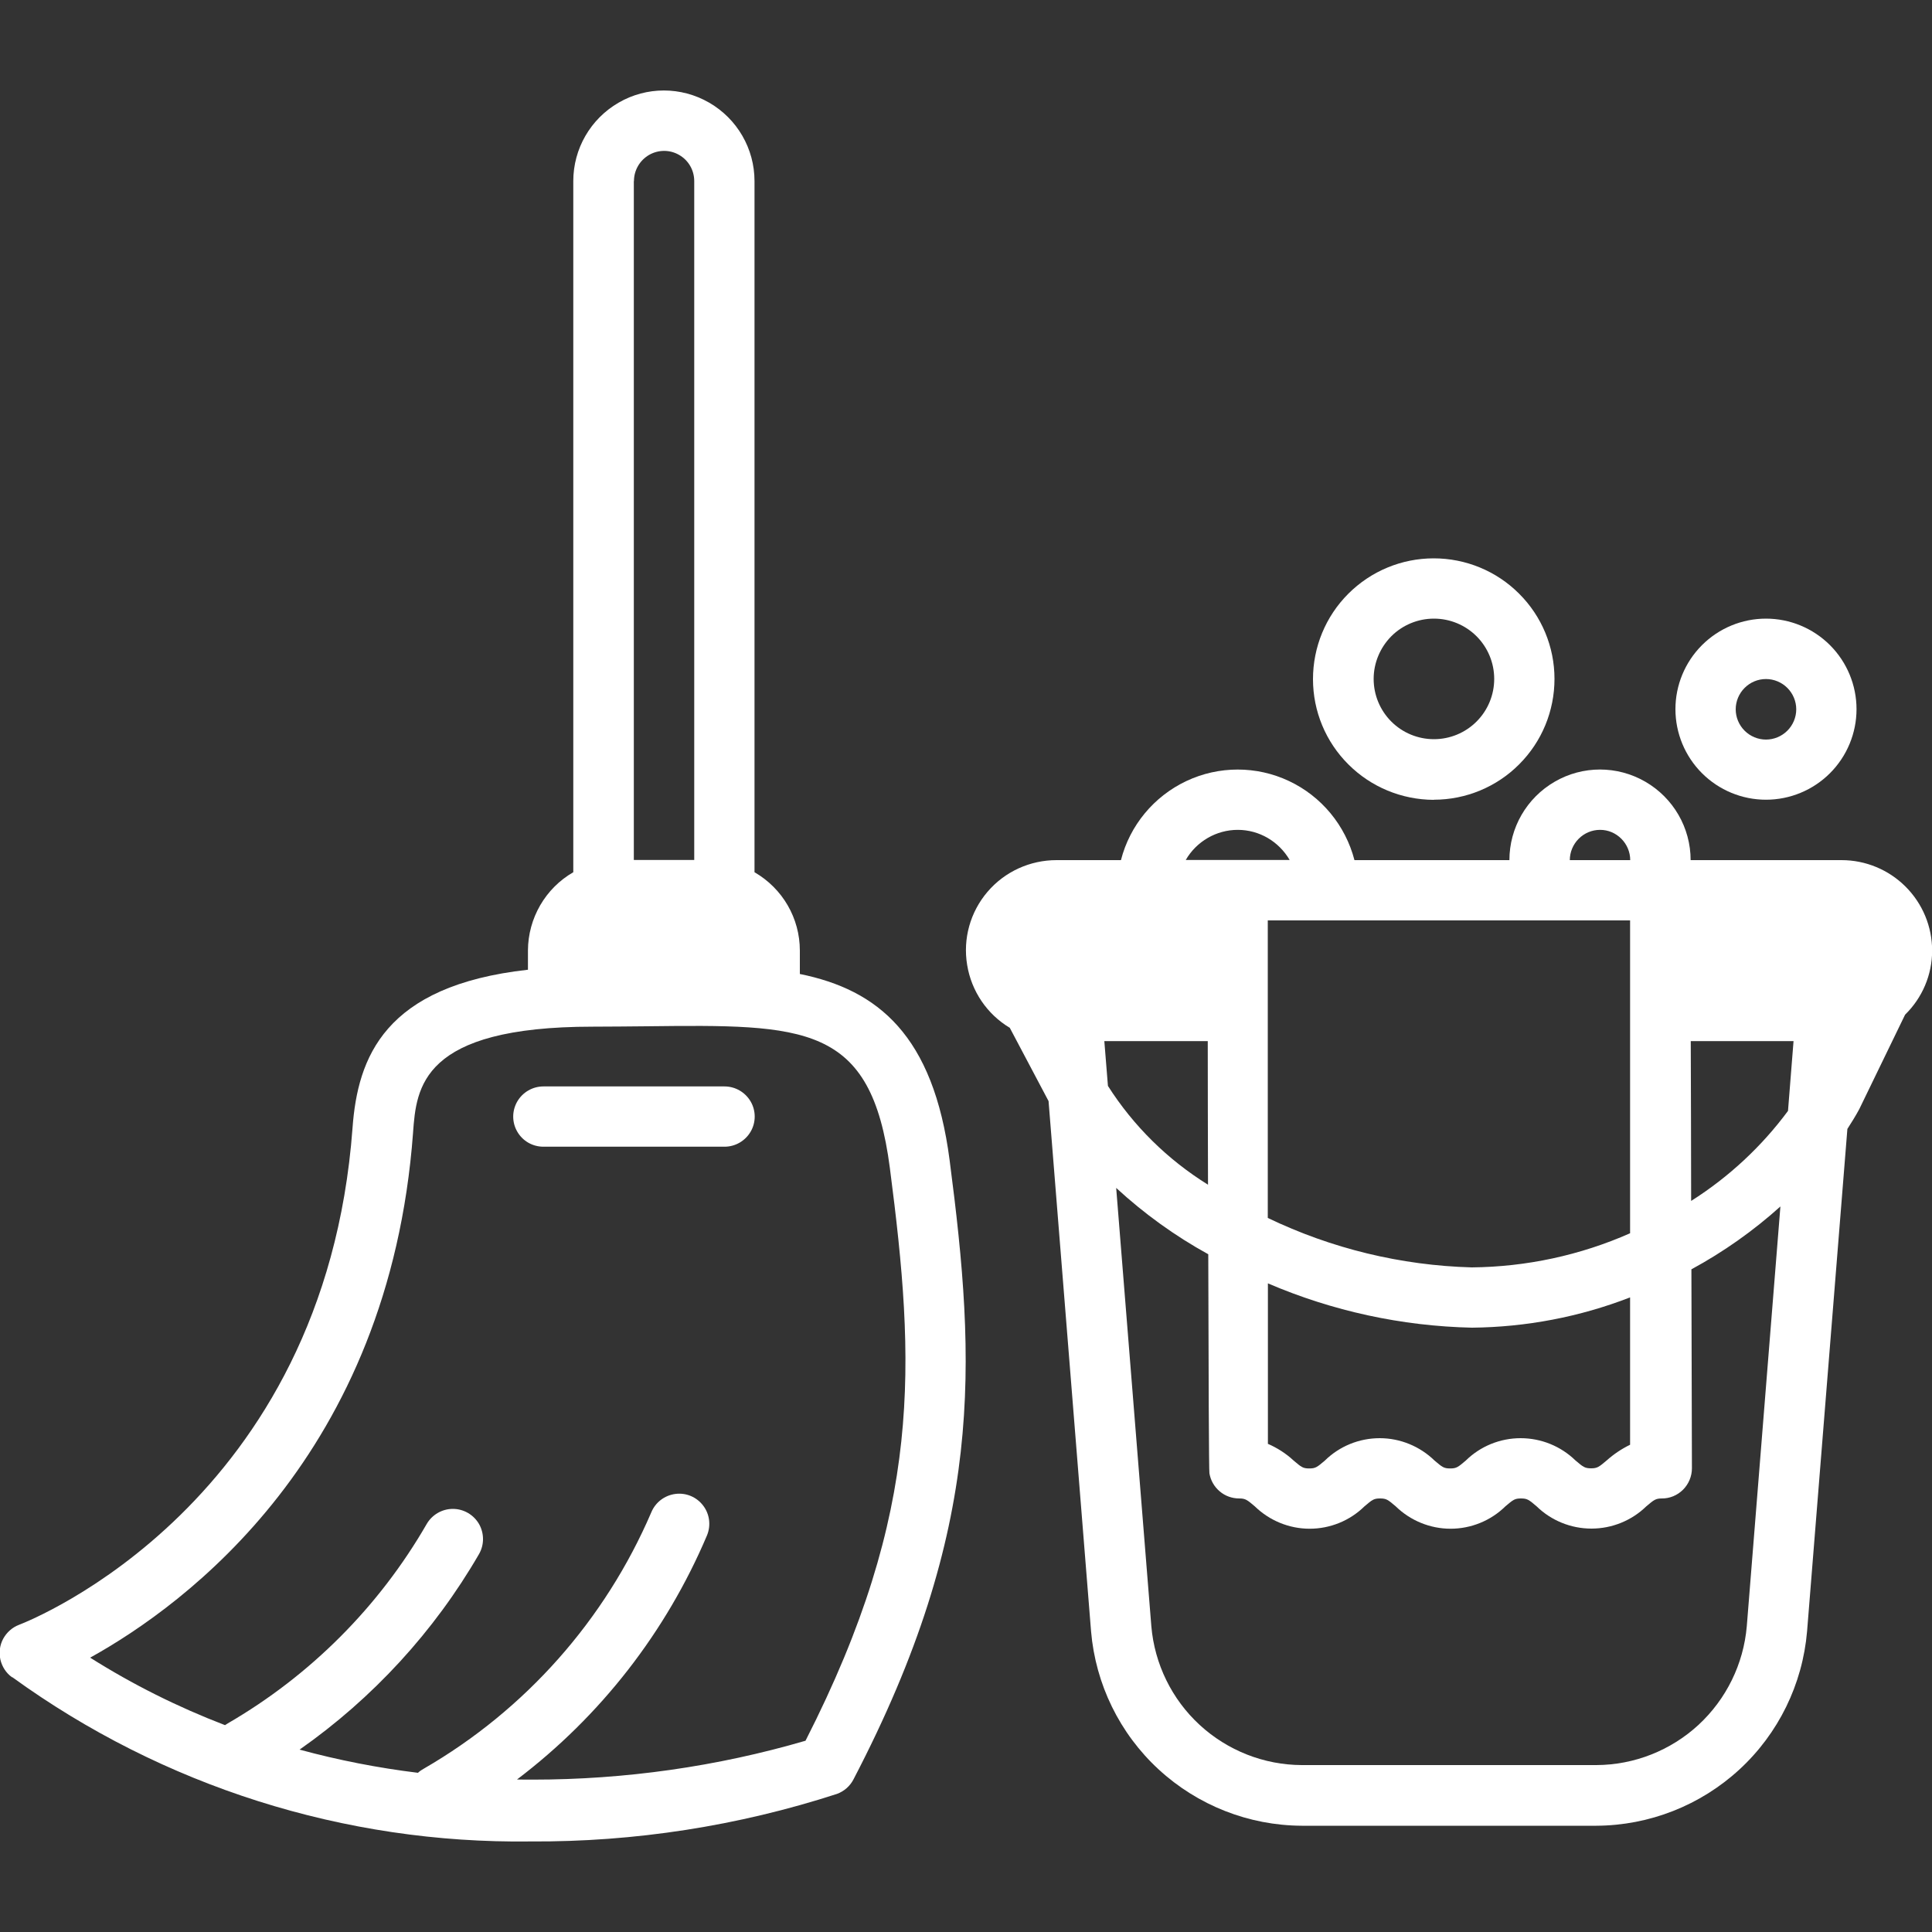 <?xml version="1.0" encoding="UTF-8"?>
<svg id="Calque_1" data-name="Calque 1" xmlns="http://www.w3.org/2000/svg" viewBox="0 0 150 150">
  <rect x="0" y="0" width="150" height="150" fill="#333333" stroke="none"/>
  <defs>
    <style>
      .cls-1 {
        fill: #fff;
      }
    </style>
  </defs>
  <path class="cls-1" d="M137.11,62.09c1.86,0,3.65-.74,4.97-2.06s2.06-3.11,2.06-4.97-.74-3.65-2.06-4.97c-1.32-1.32-3.11-2.06-4.97-2.06s-3.65.74-4.97,2.06-2.06,3.11-2.06,4.97.74,3.65,2.06,4.97c1.32,1.32,3.11,2.06,4.97,2.06h0ZM137.11,52.72c.62,0,1.22.25,1.66.69s.69,1.04.69,1.66-.25,1.22-.69,1.66-1.04.69-1.66.69-1.22-.25-1.66-.69-.69-1.04-.69-1.66.25-1.22.69-1.66,1.03-.69,1.66-.69h0Z"/>
  <path class="cls-1" d="M111.33,62.09c2.48,0,4.87-.99,6.62-2.75,1.76-1.76,2.74-4.14,2.74-6.63s-.99-4.87-2.75-6.62c-1.76-1.76-4.14-2.74-6.63-2.74s-4.87.99-6.63,2.75c-1.76,1.76-2.74,4.14-2.74,6.63s.99,4.87,2.75,6.62c1.76,1.76,4.14,2.74,6.63,2.75h0ZM111.33,48.03c1.24,0,2.43.49,3.31,1.37.88.88,1.37,2.07,1.37,3.31s-.49,2.43-1.37,3.31-2.07,1.37-3.31,1.37-2.43-.49-3.31-1.37c-.88-.88-1.37-2.07-1.37-3.31s.5-2.43,1.37-3.31c.88-.88,2.07-1.37,3.31-1.37h0Z"/>
  <path class="cls-1" d="M73.73,90.09c-1.26-9.72-5.57-13.24-11.63-14.47v-1.82c0-2.51-1.34-4.82-3.52-6.08V14.06c0-2.51-1.34-4.83-3.52-6.09-2.18-1.26-4.86-1.26-7.03,0-2.18,1.26-3.52,3.58-3.52,6.09v53.66c-2.17,1.25-3.51,3.57-3.52,6.08v1.49c-11.16,1.24-13.22,6.82-13.62,12.29-2.16,29.13-24.92,38.2-25.89,38.57-.53.2-.96.59-1.23,1.08-.27.5-.34,1.07-.22,1.62.13.55.44,1.04.9,1.37h.03c11.69,8.47,25.8,12.94,40.22,12.75,8.08.05,16.12-1.2,23.8-3.69.55-.2,1.01-.6,1.28-1.12,10.2-19.56,9.53-32.26,7.47-48.07ZM49.21,14.06h.01c0-.84.45-1.61,1.17-2.03.73-.42,1.62-.42,2.34,0,.73.42,1.17,1.19,1.17,2.03v52.71h-4.69V14.06ZM62.54,135.15c-6.88,2.01-14.02,3.02-21.19,3.02-.4,0-.81,0-1.21-.01,6.49-4.92,11.57-11.45,14.75-18.95.32-.77.21-1.66-.3-2.32-.51-.67-1.33-1.01-2.16-.9-.83.11-1.54.65-1.86,1.42-3.59,8.36-9.77,15.34-17.65,19.9-.17.09-.33.2-.47.33-3.1-.38-6.18-.98-9.19-1.8,5.69-3.99,10.45-9.17,13.93-15.18.42-.73.41-1.62,0-2.34-.42-.72-1.19-1.17-2.03-1.17s-1.61.45-2.03,1.17c-3.7,6.42-9.03,11.76-15.44,15.48-.07.04-.15.09-.22.14-3.65-1.4-7.16-3.15-10.47-5.24,7.45-4.13,23.22-15.75,25.07-40.76v-.02c.26-3.47.61-8.21,13.95-8.21,1.44,0,2.82-.02,4.15-.03,12.35-.14,17.47-.2,18.92,11.01,1.97,15.19,2.58,26.56-6.55,44.46Z"/>
  <path class="cls-1" d="M42.19,89.03h14.06c.84,0,1.61-.45,2.03-1.17s.42-1.62,0-2.34c-.42-.72-1.19-1.17-2.03-1.17h-14.06c-.84,0-1.61.45-2.03,1.17-.42.73-.42,1.62,0,2.34.42.73,1.19,1.17,2.03,1.17Z"/>
  <path class="cls-1" d="M147.95,68.84c-1.32-1.32-3.11-2.06-4.97-2.06h-11.72c0-2.51-1.34-4.83-3.52-6.09-2.18-1.26-4.86-1.26-7.03,0-2.18,1.26-3.52,3.58-3.52,6.09h-12.03c-.7-2.7-2.56-4.95-5.08-6.14s-5.45-1.19-7.97,0c-2.52,1.19-4.39,3.44-5.08,6.14h-5c-2.06,0-4.02.89-5.36,2.46-1.34,1.57-1.92,3.64-1.58,5.68.33,2.03,1.54,3.82,3.31,4.88l3.01,5.69,3.3,41.17c.35,4.1,2.22,7.93,5.25,10.72,3.03,2.79,6.99,4.35,11.11,4.37h22.87c4.12-.02,8.08-1.58,11.11-4.37,3.03-2.79,4.9-6.62,5.25-10.72l3.13-39.01c.32-.5.64-1.01.92-1.53l3.56-7.34c1.34-1.31,2.1-3.1,2.1-4.97s-.74-3.65-2.06-4.97ZM122.57,65.12c.44-.44,1.03-.69,1.66-.69s1.21.25,1.65.69c.44.44.69,1.04.69,1.66h-4.69c0-.62.25-1.22.69-1.66ZM126.56,71.46v24.29c-3.87,1.71-8.05,2.61-12.29,2.65-5.49-.15-10.89-1.46-15.84-3.84v-23.1h28.13ZM126.56,100.73v11.44c-.66.32-1.27.73-1.82,1.22-.6.51-.73.61-1.21.61s-.61-.1-1.21-.61c-1.14-1.11-2.67-1.73-4.26-1.73s-3.12.62-4.26,1.74c-.6.51-.72.61-1.21.61s-.61-.1-1.21-.61c-1.14-1.11-2.67-1.74-4.26-1.74s-3.12.62-4.26,1.74c-.6.51-.72.61-1.21.61s-.61-.1-1.21-.61c-.59-.55-1.28-.99-2.02-1.31h.02v-12.45c5.01,2.15,10.39,3.32,15.84,3.44,4.2-.04,8.36-.83,12.28-2.35ZM96.1,64.43c1.67,0,3.19.9,4.03,2.34h-8.07c.83-1.44,2.37-2.34,4.04-2.34ZM85.74,80.83h8.03c0,3.43.01,7.29.02,11.15-3.13-1.94-5.79-4.56-7.77-7.67l-.28-3.48ZM135.62,126.26c-.25,2.93-1.59,5.66-3.75,7.66-2.16,1.99-4.99,3.11-7.93,3.12h-22.87c-2.94-.01-5.77-1.13-7.93-3.12-2.16-1.99-3.5-4.73-3.75-7.66l-2.73-34.03c2.17,2,4.57,3.73,7.15,5.15.02,9.1.05,16.91.09,17.01.09.54.37,1.04.8,1.4.42.36.96.55,1.51.55.48,0,.61.1,1.21.61,1.14,1.11,2.67,1.74,4.26,1.74s3.12-.62,4.26-1.74c.6-.51.72-.61,1.21-.61s.61.1,1.21.61c1.14,1.11,2.67,1.74,4.26,1.74s3.12-.62,4.26-1.74c.6-.51.72-.61,1.21-.61s.61.1,1.21.61c1.14,1.11,2.67,1.73,4.26,1.73s3.12-.62,4.26-1.73c.6-.51.73-.61,1.21-.61h-.02c.62.01,1.22-.24,1.66-.68s.69-1.04.69-1.66c0-.09-.02-7.04-.04-15.45,2.49-1.35,4.81-2.99,6.91-4.88l-2.61,32.59ZM138.82,86.25c-2.05,2.77-4.6,5.14-7.52,6.99,0-4.26-.02-8.6-.03-12.41h7.98l-.43,5.42Z"/>
</svg>